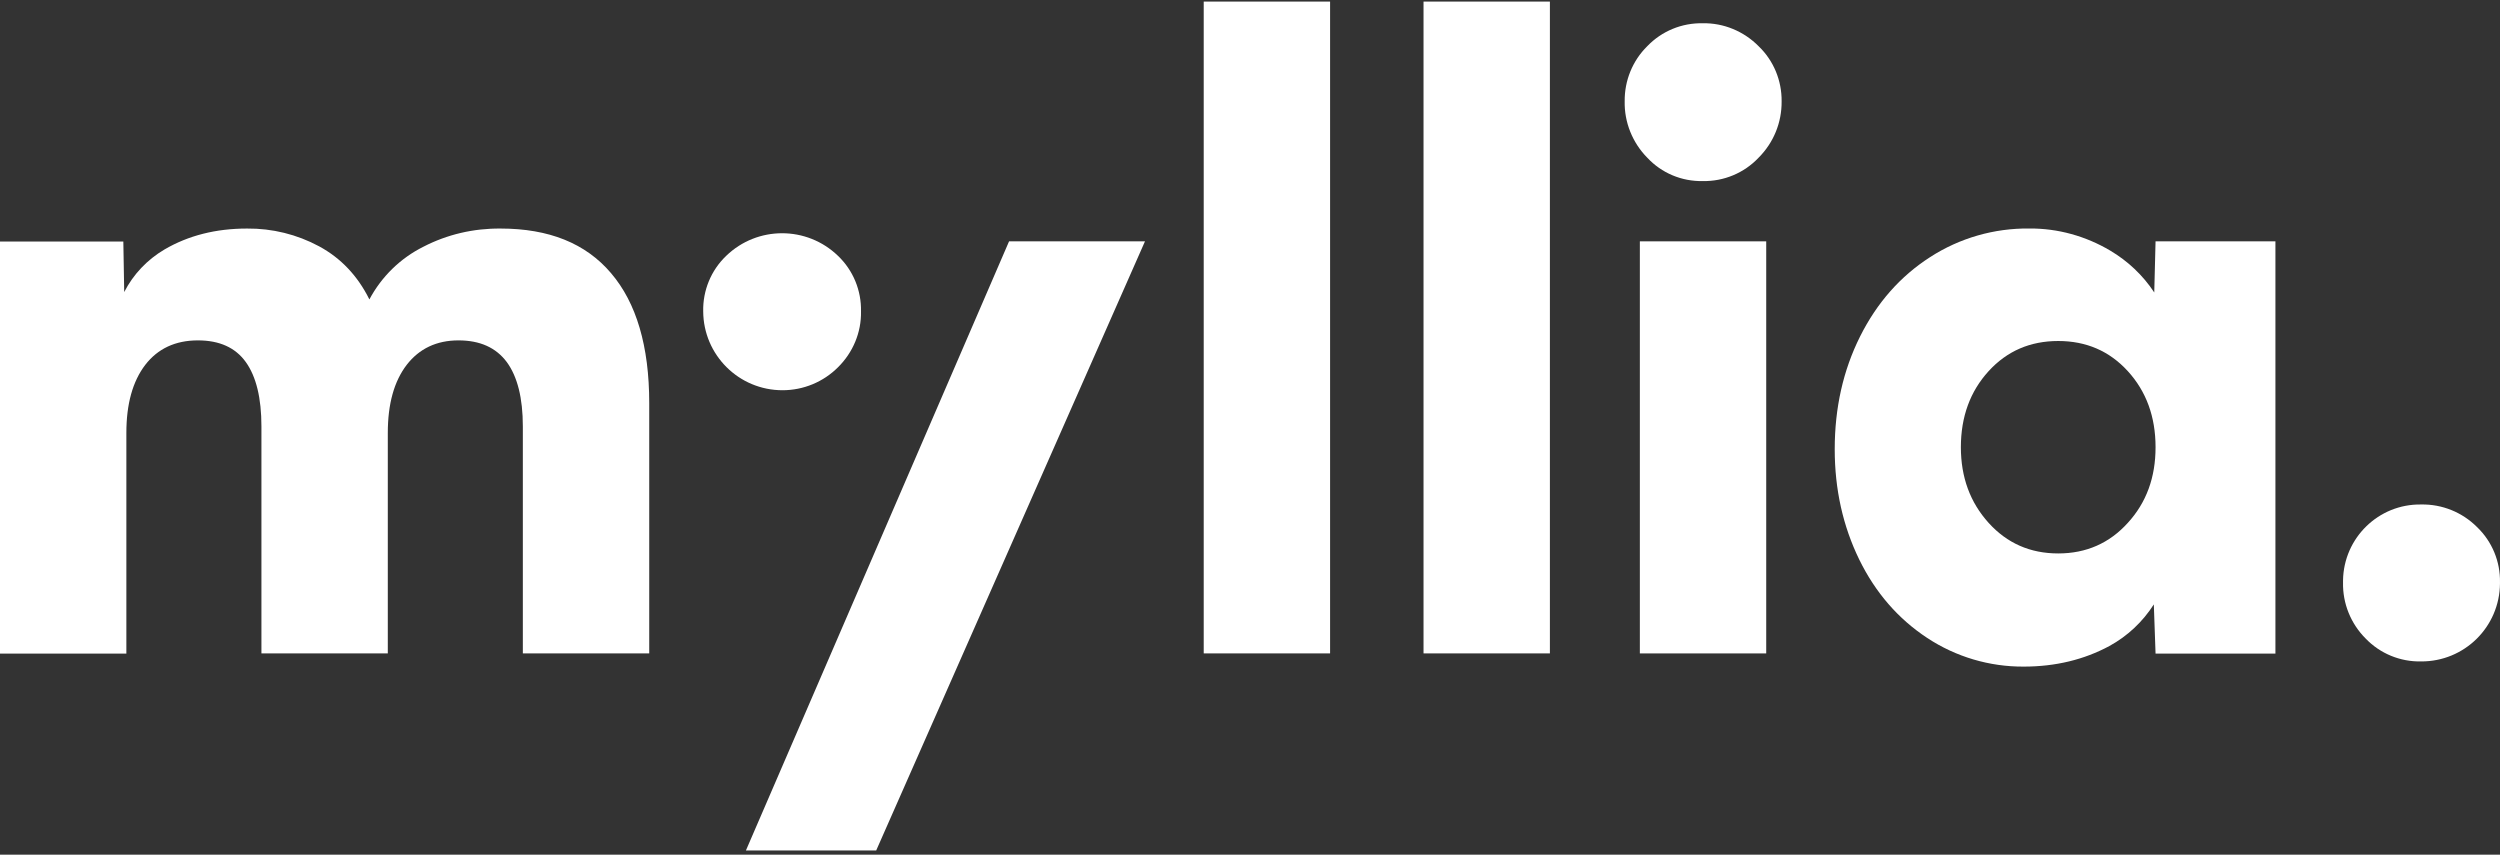 <svg width="117" height="40" viewBox="0 0 117 40" fill="none" xmlns="http://www.w3.org/2000/svg">
<rect x="0" y="0" width="117" height="40" fill="#333333" stroke="none"/>
<path d="M23.424 10.696C22.166 10.685 20.929 10.97 19.813 11.548C18.737 12.085 17.855 12.948 17.287 14.013C16.739 12.907 15.948 12.075 14.933 11.527C13.898 10.97 12.742 10.685 11.565 10.696C10.104 10.696 8.816 11.02 7.69 11.68C6.888 12.156 6.239 12.836 5.813 13.668L5.772 11.304H0V30.59H5.914V20.262C5.914 18.903 6.209 17.848 6.797 17.077C7.385 16.316 8.207 15.93 9.262 15.93C10.267 15.93 11.017 16.265 11.504 16.945C11.991 17.625 12.235 18.629 12.235 19.958V30.579H18.149V20.262C18.149 18.903 18.443 17.848 19.032 17.077C19.62 16.316 20.432 15.93 21.456 15.93C22.46 15.93 23.211 16.265 23.718 16.945C24.216 17.625 24.469 18.629 24.469 19.958V30.579H30.384V18.862C30.384 16.204 29.785 14.175 28.598 12.785C27.411 11.385 25.687 10.696 23.424 10.696Z" fill="white"/>
<path d="M39.219 17.188C39.919 16.498 40.315 15.555 40.295 14.571C40.315 13.597 39.93 12.653 39.219 11.974C37.759 10.563 35.446 10.563 33.985 11.974C33.275 12.653 32.889 13.597 32.91 14.571C32.92 16.61 34.573 18.263 36.622 18.263C37.596 18.263 38.53 17.878 39.219 17.188Z" fill="white"/>
<path fill-rule="evenodd" clip-rule="evenodd" d="M34.909 39.802H41.006L53.585 11.295H47.224L34.909 39.802Z" fill="white"/>
<rect x="56.334" y="0.074" width="5.914" height="30.505" fill="white"/>
<rect x="66.621" y="0.074" width="5.914" height="30.505" fill="white"/>
<path d="M79.687 1.089C78.713 1.068 77.77 1.454 77.09 2.164C76.4 2.844 76.025 3.777 76.035 4.741C76.015 5.725 76.4 6.678 77.09 7.378C77.76 8.099 78.703 8.494 79.687 8.474C80.671 8.494 81.625 8.099 82.304 7.378C83.004 6.678 83.39 5.735 83.38 4.741C83.39 3.767 83.004 2.834 82.304 2.164C81.615 1.464 80.661 1.068 79.687 1.089Z" fill="white"/>
<rect x="76.745" y="11.295" width="5.914" height="19.285" fill="white"/>
<path fill-rule="evenodd" clip-rule="evenodd" d="M100.819 13.687C100.292 12.885 99.582 12.216 98.76 11.729C97.613 11.049 96.305 10.684 94.976 10.694C93.332 10.674 91.709 11.14 90.329 12.033C88.939 12.926 87.844 14.164 87.052 15.746C86.261 17.329 85.865 19.084 85.865 21.022C85.865 22.909 86.251 24.623 87.012 26.186C87.772 27.738 88.838 28.965 90.197 29.858C91.536 30.741 93.109 31.207 94.712 31.197C96.193 31.197 97.532 30.873 98.719 30.234C99.571 29.767 100.282 29.097 100.799 28.286L100.88 30.589H106.49V11.293H100.88L100.819 13.687ZM99.581 24.471C98.719 25.424 97.633 25.901 96.325 25.901C95.016 25.901 93.93 25.424 93.068 24.471C92.206 23.517 91.769 22.34 91.769 20.93C91.769 19.5 92.206 18.313 93.068 17.369C93.93 16.426 95.016 15.959 96.325 15.959C97.633 15.959 98.719 16.426 99.581 17.369C100.443 18.313 100.88 19.5 100.88 20.93C100.88 22.34 100.454 23.517 99.581 24.471Z" fill="white"/>
<path d="M115.924 24.665C115.234 23.975 114.291 23.59 113.306 23.61C111.318 23.58 109.685 25.172 109.654 27.161C109.654 27.191 109.654 27.232 109.654 27.262C109.634 28.246 110.02 29.19 110.709 29.88C111.389 30.59 112.333 30.975 113.306 30.955C115.335 30.965 116.979 29.342 116.999 27.313C116.999 27.293 116.999 27.282 116.999 27.262C117.019 26.288 116.634 25.345 115.924 24.665Z" fill="white"/>
</svg>
